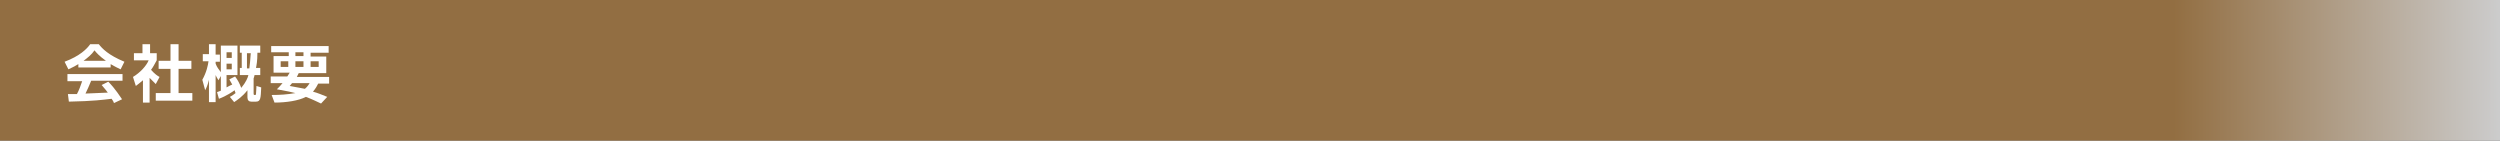 <?xml version="1.0" encoding="utf-8"?>
<!-- Generator: Adobe Illustrator 24.3.0, SVG Export Plug-In . SVG Version: 6.00 Build 0)  -->
<svg version="1.1" id="レイヤー_1" xmlns="http://www.w3.org/2000/svg" xmlns:xlink="http://www.w3.org/1999/xlink" x="0px"
	 y="0px" viewBox="0 0 526.4 29.6" style="enable-background:new 0 0 526.4 29.6;" xml:space="preserve">
<rect x="0" y="0" width="526.4" height="29.6" fill="#333333" stroke="none"/>
<style type="text/css">
	.st0{opacity:0.75;fill:url(#SVGID_1_);enable-background:new    ;}
	.st1{enable-background:new    ;}
	.st2{fill:#FFFFFF;}
</style>
<linearGradient id="SVGID_1_" gradientUnits="userSpaceOnUse" x1="0" y1="614.18" x2="526.4" y2="614.18" gradientTransform="matrix(1 0 0 1 0 -599.38)">
	<stop  offset="0.87" style="stop-color:#B28247"/>
	<stop  offset="1" style="stop-color:#FFFFFF"/>
</linearGradient>
<rect class="st0" width="526.4" height="29.6"/>
<g class="st1">
	<path class="st2" d="M16.5,13.5c-1,0.6-1.7,0.9-2.1,1.1L13.6,13c3.2-1.2,4.7-2.7,5.4-3.7h1.8c0.7,0.9,2,2.3,5.4,3.7l-0.8,1.6
		c-0.4-0.2-1.1-0.5-2.1-1.1v0.7h-6.8V13.5z M24,21.7c-0.1-0.3-0.2-0.5-0.5-0.9c-1.7,0.2-3.8,0.5-9,0.6l-0.2-1.6c0.2,0,1.6,0,1.9,0
		c0.4-0.7,0.8-1.8,1.1-2.7h-3.1v-1.5h11.6V17h-6.6c-0.5,1.2-0.8,1.9-1.2,2.7c0.4,0,2.6-0.1,4.7-0.2c-0.3-0.4-0.6-0.8-1.3-1.6
		l1.4-0.7c1.5,1.5,2.6,3.3,2.9,3.7L24,21.7z M22.3,12.8c-1.4-1-2.1-1.8-2.4-2.2c-0.6,0.9-1.5,1.6-2.3,2.2H22.3z"/>
</g>
<g class="st1">
	<path class="st2" d="M31.7,21.6h-1.6v-4.7c-0.7,0.6-1.1,0.9-1.5,1.2L28,16.2c1.5-0.9,2.8-2.3,3.3-3.5h-3.1v-1.5h1.8V9.3h1.6v1.9
		h1.4v1.5c-0.5,0.9-0.8,1.5-1.2,2c0.8,0.9,1.4,1.3,1.8,1.5l-0.8,1.5c-0.4-0.4-0.8-0.8-1.3-1.3V21.6z M35.9,9.3h1.7v3.5h2.7v1.7h-2.7
		v5.1h2.9v1.6h-7.7v-1.6h3.1v-5.1h-2.5v-1.7h2.5V9.3z"/>
</g>
<g class="st1">
	<path class="st2" d="M48.4,20.4c0.4-0.2,0.7-0.4,1.2-0.8c-0.1-0.2-0.1-0.3-0.2-0.6c-0.4,0.3-1.7,1.2-3.3,1.8l-0.4-1.4
		c0.3-0.1,0.5-0.2,0.8-0.3V16l-0.5,0.9c-0.4-0.7-0.5-0.8-0.6-1.1v5.7h-1.4v-4.7c-0.3,1.2-0.5,1.6-0.8,2.2l-0.6-2.2
		c0.9-1.6,1.2-3.1,1.3-3.9h-1.2v-1.5h1.3V9.3h1.4v2.2h0.9V13h-0.9v0.4c0.3,0.8,0.6,1.1,1.1,1.8V9.6H50v6.2h-2.3v2.6
		c0.6-0.3,0.9-0.5,1.2-0.6c-0.3-0.6-0.5-0.8-0.6-1.1l1.2-0.6c0.6,0.8,0.9,1.4,1.3,2.4c1-1.2,1.4-2.2,1.5-2.7h-1.8v-1.5h0.4v-3.2
		h-0.4V9.6h4.3v1.5h-0.6c0,1.8-0.2,2.7-0.3,3.2h0.9v1.5h-1.2c-0.1,0.4-0.1,0.5-0.2,0.7v3.2c0,0.1,0,0.3,0.2,0.3c0.2,0,0.3,0,0.3-0.2
		c0-0.2,0.1-1.2,0.1-1.7l1,0.3c-0.1,2.2-0.1,3-1.1,3h-1c-0.5,0-0.8-0.3-0.8-0.9v-1.5c-1.1,1.4-2.2,2.1-2.8,2.5L48.4,20.4z M47.7,11
		v1.2h1.1V11H47.7z M47.7,13.4v1.2h1.1v-1.2H47.7z M52,11.2v3.2h0.5c0.1-0.7,0.2-1.7,0.3-3.2H52z"/>
</g>
<g class="st1">
	<path class="st2" d="M60.5,16.1c0.2-0.3,0.3-0.5,0.5-0.8h-3.4v-3.5h3.2v-0.8h-3.7V9.7h12.1v1.4h-3.8v0.8h3.3v3.5h-5.8
		c-0.1,0.2-0.2,0.4-0.4,0.8h6.8v1.4H67c-0.2,0.4-0.5,1-1.1,1.7c1.1,0.3,2,0.7,3,1.1l-1.3,1.4c-0.7-0.3-1.8-0.9-3.2-1.4
		c-1.5,0.8-4.1,1.2-6.6,1.2L57.2,20c1.7,0,3.3-0.1,5-0.4c-0.7-0.2-1.7-0.4-3.9-0.8c0.4-0.4,0.7-0.7,1.2-1.3H57v-1.4H60.5z
		 M59.1,14.1h1.6v-1.2h-1.6V14.1z M61.5,17.5c-0.2,0.3-0.3,0.3-0.5,0.6c1,0.2,2.2,0.4,3.2,0.6c0.6-0.5,0.8-0.9,1-1.2H61.5z
		 M62.2,11.8h1.7v-0.8h-1.7V11.8z M62.2,14.1h1.7v-1.2h-1.7V14.1z M65.4,14.1h1.7v-1.2h-1.7V14.1z"/>
</g>
</svg>
